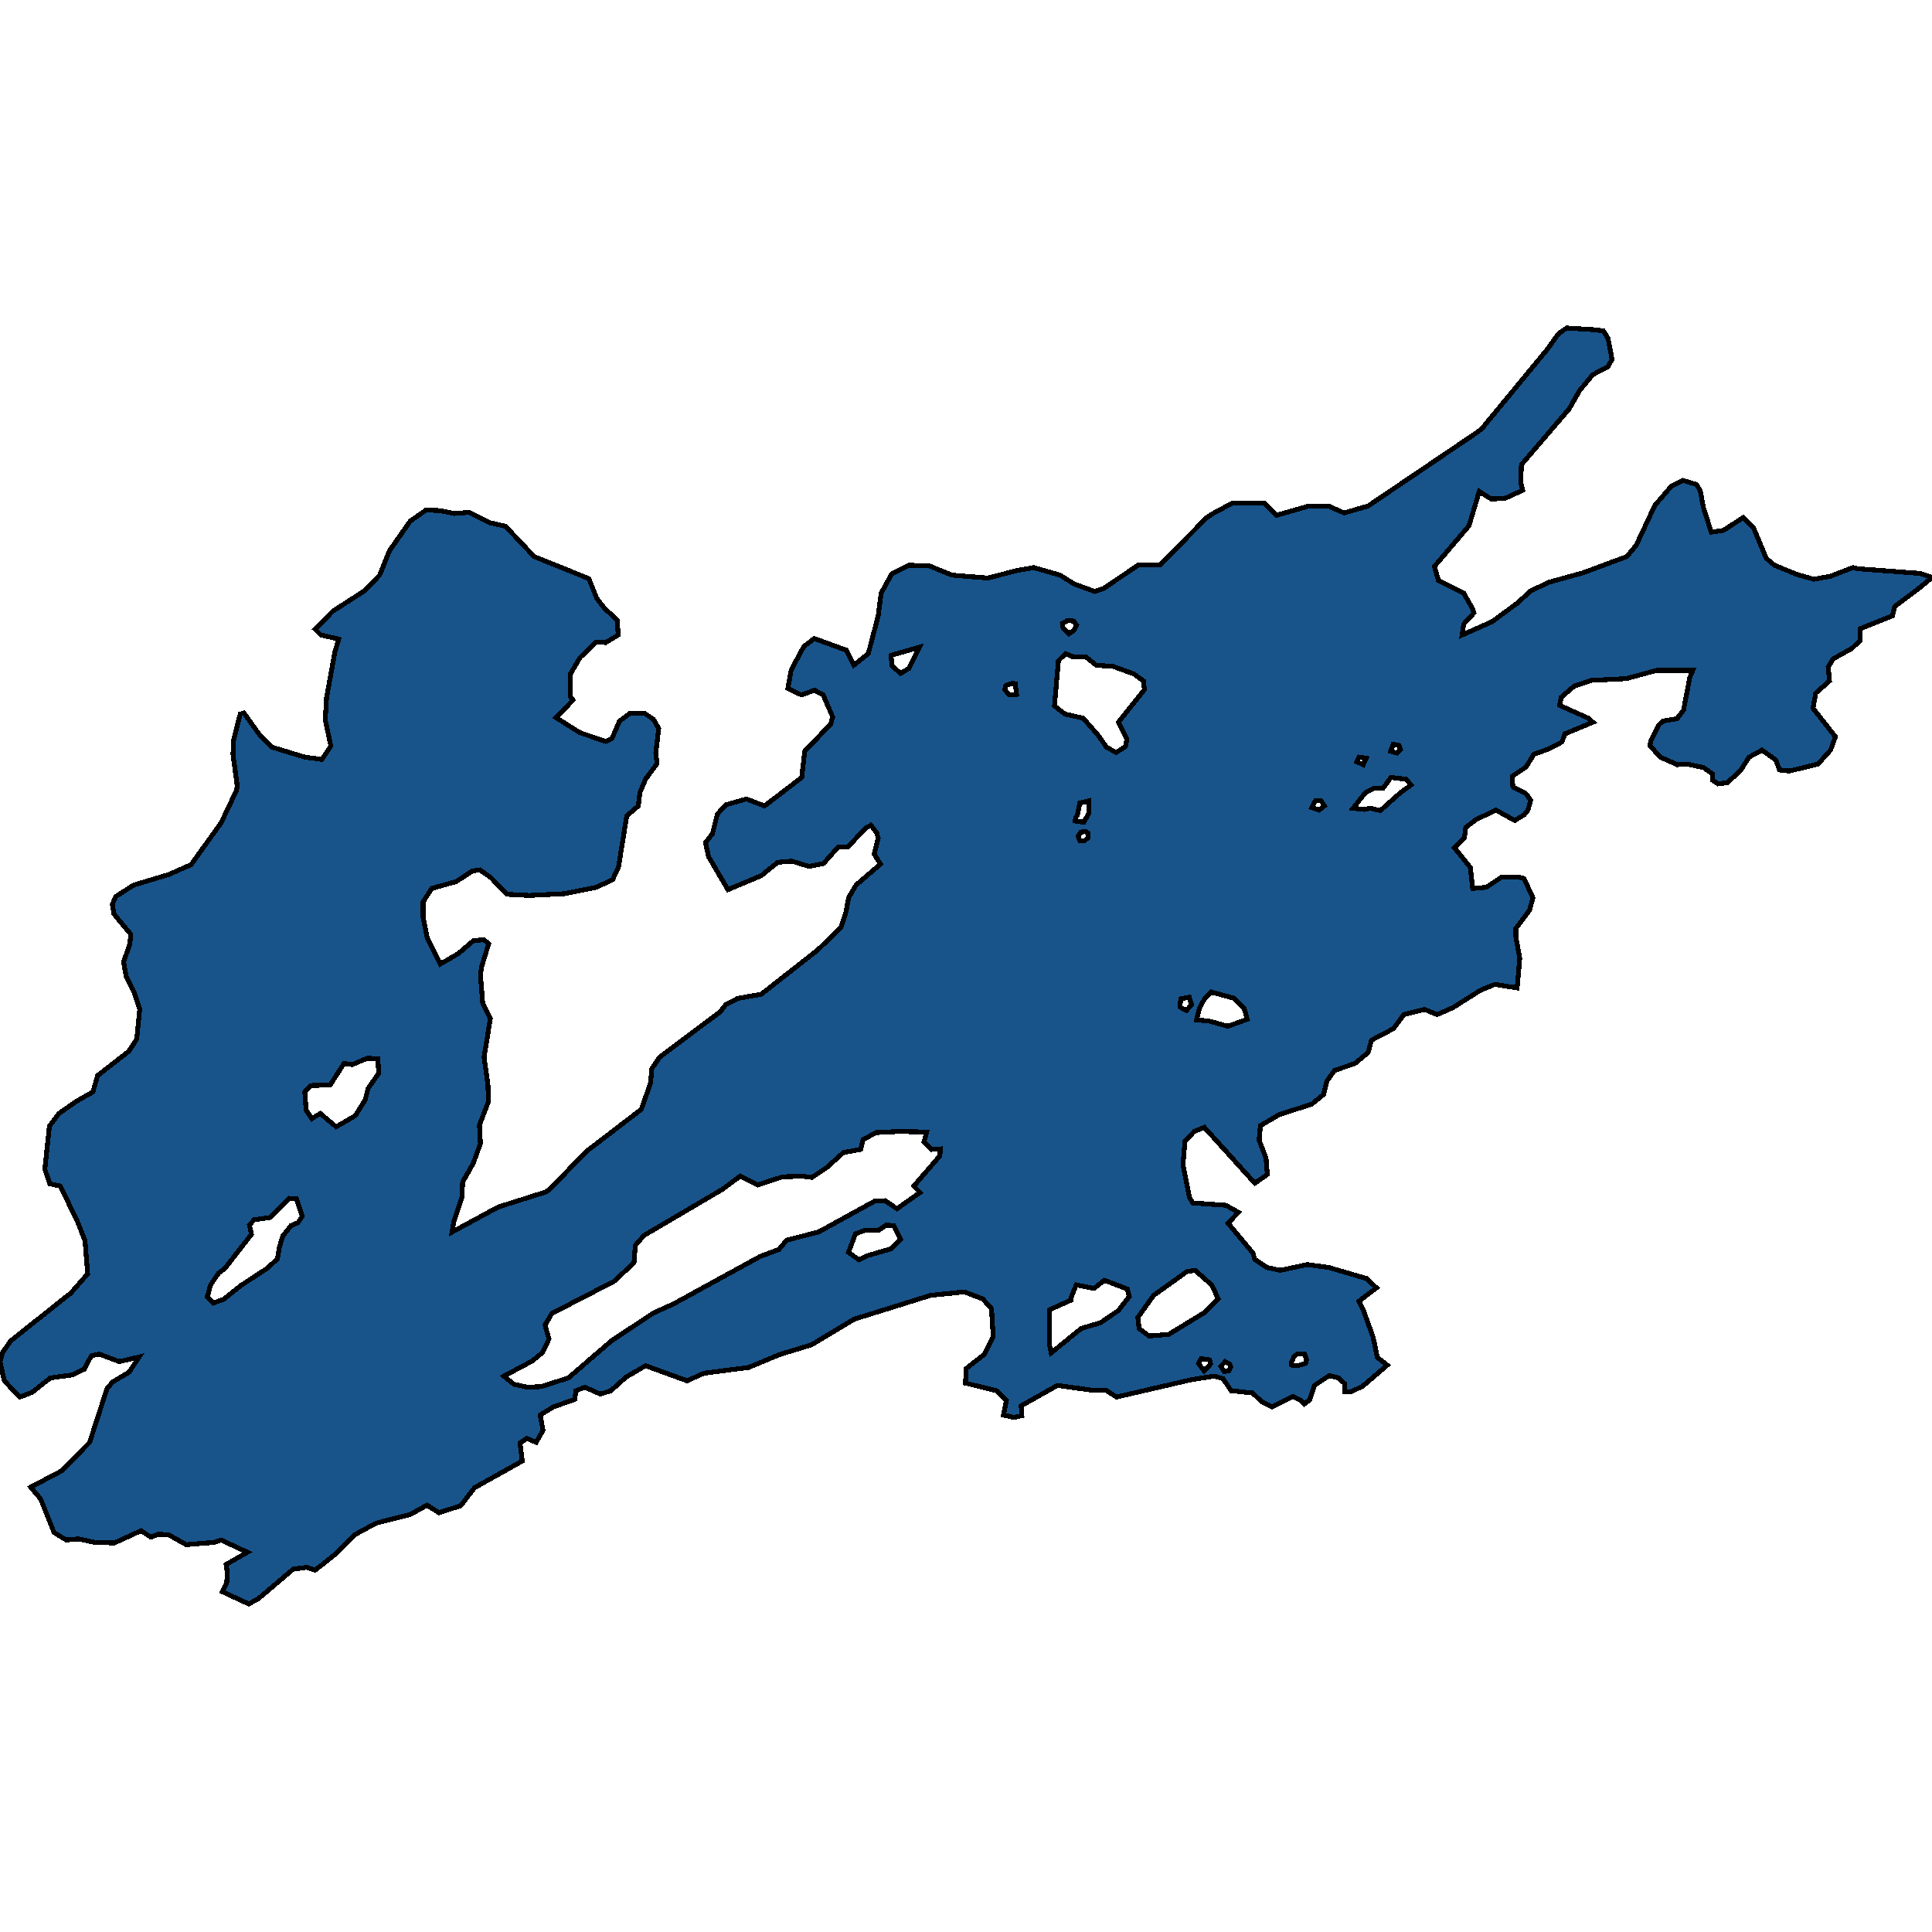 <svg xmlns="http://www.w3.org/2000/svg" width="400" height="400"><path style="stroke: black; fill: #18548a; shape-rendering: crispEdges; stroke-width: 1px;" d="M11.189,317.284L8.392,310.306L6.345,307.899L12.758,304.53L18.557,298.634L22.173,287.444L23.333,286.12L26.744,284.075L28.791,280.946L24.697,281.909L20.536,280.345L18.898,280.706L17.465,283.473L14.873,284.677L10.438,285.278L6.618,288.286L4.093,289.249L0.887,285.88L0,281.909L0.546,279.984L2.251,277.577L14.668,267.71L18.148,263.739L17.602,256.88L16.033,252.909L12.485,245.568L10.302,245.087L9.279,242.079L10.234,233.173L12.212,230.526L15.828,227.999L19.239,226.073L20.194,222.704L26.676,217.649L28.313,215.122L28.927,208.984L27.699,205.254L26.13,202.245L25.584,199.116L26.88,195.505L27.085,193.459L23.606,189.247L23.265,187.201L23.947,185.636L27.699,183.229L34.931,181.063L39.57,179.017L45.779,170.351L48.985,163.611L49.122,162.769L48.235,156.149L48.371,153.26L49.736,147.844L50.486,147.603L53.693,152.057L56.353,154.705L63.108,156.751L66.655,157.232L68.497,154.464L67.338,149.048L67.61,144.474L69.316,135.085L70.135,132.317L66.451,131.475L65.223,130.271L68.907,126.539L75.456,122.327L78.595,119.077L80.641,114.021L84.939,107.882L88.214,105.595L91.08,105.715L94.013,106.317L97.152,106.076L101.518,108.243L104.656,108.965L110.592,115.225L121.917,119.799L123.554,123.891L125.26,126.058L127.784,128.345L127.989,131.475L125.397,133.039L123.418,132.919L120.075,136.169L118.028,139.659L118.097,144.233L118.642,144.955L115.095,148.566L120.075,151.696L125.397,153.501L126.693,152.899L128.262,149.288L130.377,147.724L133.515,147.724L135.289,148.927L136.381,150.853L135.767,155.908L136.04,158.075L133.652,161.325L132.492,164.093L132.151,166.861L129.763,168.907L128.057,179.498L126.829,182.146L123.418,183.711L116.8,185.035L109.568,185.396L104.997,185.155L101.586,181.665L99.335,180.1L97.766,180.341L94.491,182.507L89.374,183.951L87.6,186.72L87.6,189.969L88.487,194.302L91.148,199.597L94.9,197.431L97.97,194.783L100.154,194.542L101.177,195.385L99.744,200.079L99.471,201.884L99.949,207.781L101.518,210.91L100.222,218.853L101.04,224.75L101.109,228.119L99.267,232.933L99.471,236.784L97.97,240.875L95.787,244.726L95.651,247.855L93.945,252.909L93.604,255.075L103.155,249.901L113.048,246.772L114.003,246.05L121.303,238.468L132.765,229.684L134.675,224.268L134.948,221.26L136.585,218.853L149.139,209.466L150.23,208.022L152.755,206.698L157.598,205.855L169.265,196.709L174.109,192.015L175.2,188.645L175.678,185.877L177.247,183.229L182.296,178.897L180.999,176.851L181.818,173.481L181.477,172.397L180.317,170.833L179.226,171.435L175.61,175.286L173.495,175.406L170.493,178.776L167.491,179.378L163.943,178.295L161.01,178.536L157.598,181.304L150.708,184.192L146.683,177.332L146.069,174.443L147.501,172.638L148.525,168.546L150.298,166.62L154.528,165.417L158.281,166.861L165.99,160.963L166.604,155.547L171.994,149.89L172.403,148.446L170.425,143.872L168.651,142.909L165.922,143.872L163.125,142.548L163.807,138.696L166.399,133.882L168.583,132.197L175.2,134.604L176.77,137.734L179.771,135.326L181.818,127.502L182.432,122.808L184.615,118.836L188.231,117.03L192.393,117.151L197.1,119.077L204.537,119.678L210.541,118.114L214.02,117.512L219.478,119.077L222.344,120.882L226.642,122.447L228.484,121.845L235.784,116.91L240.218,116.91L249.838,107.16L251.134,106.317L255.159,104.15L261.777,104.15L264.302,106.678L271.056,104.752L275.013,104.752L278.288,106.197L283.268,104.752L305.714,89.585L306.805,88.742L320.314,72.371L322.633,69.12L324.339,67.917L330.275,68.278L331.98,68.519L332.935,70.084L333.754,74.417L332.867,75.982L329.797,77.547L327,80.918L324.885,84.65L314.992,96.206L314.856,99.937L315.265,101.502L311.581,103.187L308.716,103.308L306.26,101.743L304.145,108.845L296.981,117.271L297.8,120.16L303.053,122.808L304.759,125.817L305.168,126.901L303.053,129.188L302.712,131.475L308.92,128.706L314.174,124.854L316.903,122.327L320.791,120.521L327.75,118.595L336.824,115.225L338.734,112.938L342.623,104.632L346.034,100.66L348.422,99.456L351.22,100.299L352.038,101.623L352.652,104.993L354.29,110.169L356.814,109.808L360.907,107.16L363.022,109.206L365.683,115.586L367.389,117.03L372.096,118.956L375.507,119.919L378.919,119.317L383.626,117.512L384.718,117.753L397.476,118.715L400,119.558L397.544,121.604L392.291,125.577L391.813,127.502L385.195,130.15L385.059,132.678L383.421,134.243L379.533,136.41L378.509,138.095L378.782,140.983L375.917,143.511L375.371,146.64L380.01,152.538L378.987,155.307L376.394,158.195L370.459,159.639L368.412,159.399L367.662,157.353L364.796,155.307L362.135,156.751L360.362,159.519L357.633,162.047L355.722,162.287L354.631,161.565L354.563,160.241L352.72,158.917L349.309,158.195L347.262,158.316L343.715,156.751L341.6,154.344L341.736,153.501L343.51,150.011L344.261,149.288L347.194,148.807L348.559,147.002L349.855,140.261L350.469,138.817L342.896,138.817L336.688,140.502L329.456,140.863L325.908,142.067L323.247,144.354L322.906,146.039L328.842,148.687L329.797,149.529L323.998,151.936L323.384,153.621L320.655,155.066L317.585,156.149L315.947,158.797L313.082,160.723L313.218,162.889L315.947,164.333L316.903,165.657L316.357,167.703L315.606,168.666L313.628,169.87L309.671,167.703L305.509,169.75L303.462,171.314L303.189,173.481L301.143,175.527L304.418,179.619L304.895,183.951L307.692,183.711L310.967,181.544L314.242,181.544L315.538,181.905L317.38,185.877L316.698,188.405L313.833,192.256L313.833,193.941L314.651,198.394L314.105,204.531L309.466,203.809L306.532,205.013L300.802,208.623L297.527,210.067L294.934,208.984L290.636,210.067L288.521,212.956L283.95,215.363L283.268,217.89L280.539,220.176L276.309,221.621L274.74,223.787L274.058,226.555L271.602,228.6L264.847,230.767L260.959,233.053L260.686,236.062L262.118,239.792L262.391,243.162L259.799,244.967L249.36,233.414L247.245,234.257L245.335,236.302L244.926,241.116L246.29,247.975L246.973,249.058L253.795,249.54L256.388,250.984L254.273,253.27L259.389,259.407L259.799,260.731L262.323,262.415L265.052,263.017L270.646,261.814L275.081,262.415L282.927,264.702L284.974,266.627L281.358,269.395L282.381,271.561L284.291,276.855L285.178,281.067L287.225,282.631L282.176,286.963L279.72,288.166L278.424,288.166L278.424,286.481L277.06,285.278L275.217,284.797L272.147,286.842L271.124,289.851L270.032,290.693L269.214,289.851L267.713,289.129L263.346,291.295L261.231,290.212L259.321,288.407L254.887,287.925L253.181,285.399L251.339,284.917L246.7,285.639L231.144,289.249L228.961,287.805L225.959,287.805L218.932,286.842L211.428,291.054L211.564,293.099L209.927,293.46L207.743,292.979L208.357,289.971L206.311,287.925L199.898,286.361L200.034,283.353L203.855,280.345L205.629,276.735L205.287,270.959L203.445,268.913L199.625,267.469L192.666,268.191L176.838,273.125L168.037,278.419L161.351,280.465L155.006,283.112L145.727,284.316L142.248,285.88L133.652,282.751L129.558,285.158L126.488,287.925L124.305,288.647L121.098,287.203L119.256,287.925L118.983,289.73L114.549,291.295L111.82,292.979L112.434,296.108L111.001,298.634L109.091,297.792L107.658,298.755L108.136,302.485L98.243,308.02L95.378,311.75L90.875,313.193L88.419,311.629L84.939,313.554L77.844,315.359L73.41,317.766L69.18,321.977L65.223,325.105L63.517,324.503L60.72,324.864L53.488,331.001L51.509,332.083L46.052,329.557L46.938,327.632L47.075,325.586L46.802,323.902L51.237,321.375L45.779,318.848L44.346,319.33L38.547,319.811L34.931,317.766L32.748,317.645L31.247,318.247L29.2,316.923L23.674,319.45L19.58,319.33L16.237,318.608L13.713,318.848ZM189.186,245.568L194.576,239.311L194.713,237.867L192.802,237.987L191.301,236.423L191.847,234.377L186.116,234.257L181.409,234.497L178.68,235.941L178.202,237.987L174.655,238.589L171.175,241.718L168.105,243.763L166.058,243.523L162.033,243.643L156.848,245.328L153.232,243.523L149.48,246.29L133.311,255.797L131.537,257.843L131.264,261.453L127.102,265.303L114.276,271.922L112.843,274.328L113.662,277.216L112.366,279.984L110.183,281.789L104.315,284.917L106.43,286.602L109.227,287.203L112.025,287.083L117.687,285.278L126.625,277.577L135.357,271.801L139.383,269.996L157.394,260.129L161.283,258.685L162.852,256.76L169.47,255.075L181.068,248.697L183.251,248.577L185.707,250.262L190.483,246.892ZM229.098,154.705L231.076,155.788L232.987,154.584L233.328,153.02L231.554,149.529L236.944,142.789L236.739,140.983L234.76,139.539L230.462,137.974L226.983,137.734L224.868,136.048L221.934,135.928L220.638,135.326L219.137,136.771L218.318,146.159L220.501,147.844L224.254,148.687L227.324,152.177ZM45.233,263.619L43.595,266.025L42.913,268.552L44.209,269.756L46.256,269.034L49.872,266.146L55.398,262.536L57.445,260.61L57.854,258.204L58.537,255.917L60.242,253.751L61.675,253.15L62.562,251.826L61.402,248.216L59.833,248.095L55.944,252.067L52.601,252.548L51.646,253.631L52.055,255.556L46.529,262.656ZM237.899,276.615L241.992,276.254L249.292,271.801L252.226,268.913L250.861,266.025L247.45,263.017L245.744,263.258L238.854,268.191L235.579,272.764L235.852,275.05ZM66.314,230.526L69.589,233.294L73.546,231.007L75.593,227.758L76.207,225.351L78.39,222.222L78.253,219.214L76.07,219.093L72.932,220.417L71.226,220.176L68.361,224.629L64.336,224.75L63.108,226.073L63.381,229.804L64.54,231.609ZM217.636,280.104L223.844,275.05L227.87,273.847L231.554,271.32L233.805,268.432L233.396,266.868L228.62,265.063L226.505,266.747L222.821,266.025L221.798,268.552L221.798,269.154L217.227,271.2L217.227,278.179ZM254.204,212.474L258.23,211.03L257.616,208.864L255.569,206.698L250.725,205.374L249.429,206.698L248.337,208.744L247.723,211.151L250.316,211.391ZM177.861,260.851L179.43,260.009L184.479,258.565L186.457,256.639L185.025,253.751L183.524,253.631L181.886,254.714L179.157,254.714L177.111,255.436L175.678,259.287ZM282.449,167.583L283.677,167.342L285.792,167.824L289.954,164.093L292.137,162.528L291.114,161.325L287.975,160.963L286.406,163.13L284.36,163.25L282.722,164.093L280.13,167.342ZM186.457,139.419L188.231,138.335L190.346,134.002L184.479,135.687L184.684,137.854ZM224.39,170.231L225.482,168.305L225.482,165.778L223.572,166.259L223.094,168.666L222.685,169.388L222.616,169.99ZM268.668,282.751L270.305,282.27L270.51,281.428L270.101,280.345L268.6,280.345L267.917,280.826L267.372,282.15L267.44,282.631ZM221.252,131.234L222.344,130.512L222.889,129.428L222.275,128.586L221.047,128.465L219.956,129.067L220.092,130.03ZM245.608,209.225L246.7,208.022L246.222,206.457L244.448,206.818L244.312,208.503ZM208.972,143.872L210.472,143.752L210.2,141.585L209.586,141.465L208.221,141.946L208.016,142.789ZM249.292,283.834L250.657,282.39L250.452,281.548L248.678,281.307L248.132,282.27ZM273.103,167.703L274.194,166.861L273.512,165.778L272.352,165.778L271.602,167.222ZM224.527,174.082L225.209,173.481L225.277,172.518L224.8,172.157L223.776,172.277L223.23,173.12L223.572,174.082ZM253.454,283.955L254.409,283.834L254.818,282.992L254.545,282.39L253.659,281.909L252.772,282.872ZM289.203,155.908L289.954,155.186L289.681,154.344L288.453,154.103L287.907,155.547ZM282.245,158.316L282.859,156.992L281.358,156.751L280.88,157.714Z"></path></svg>